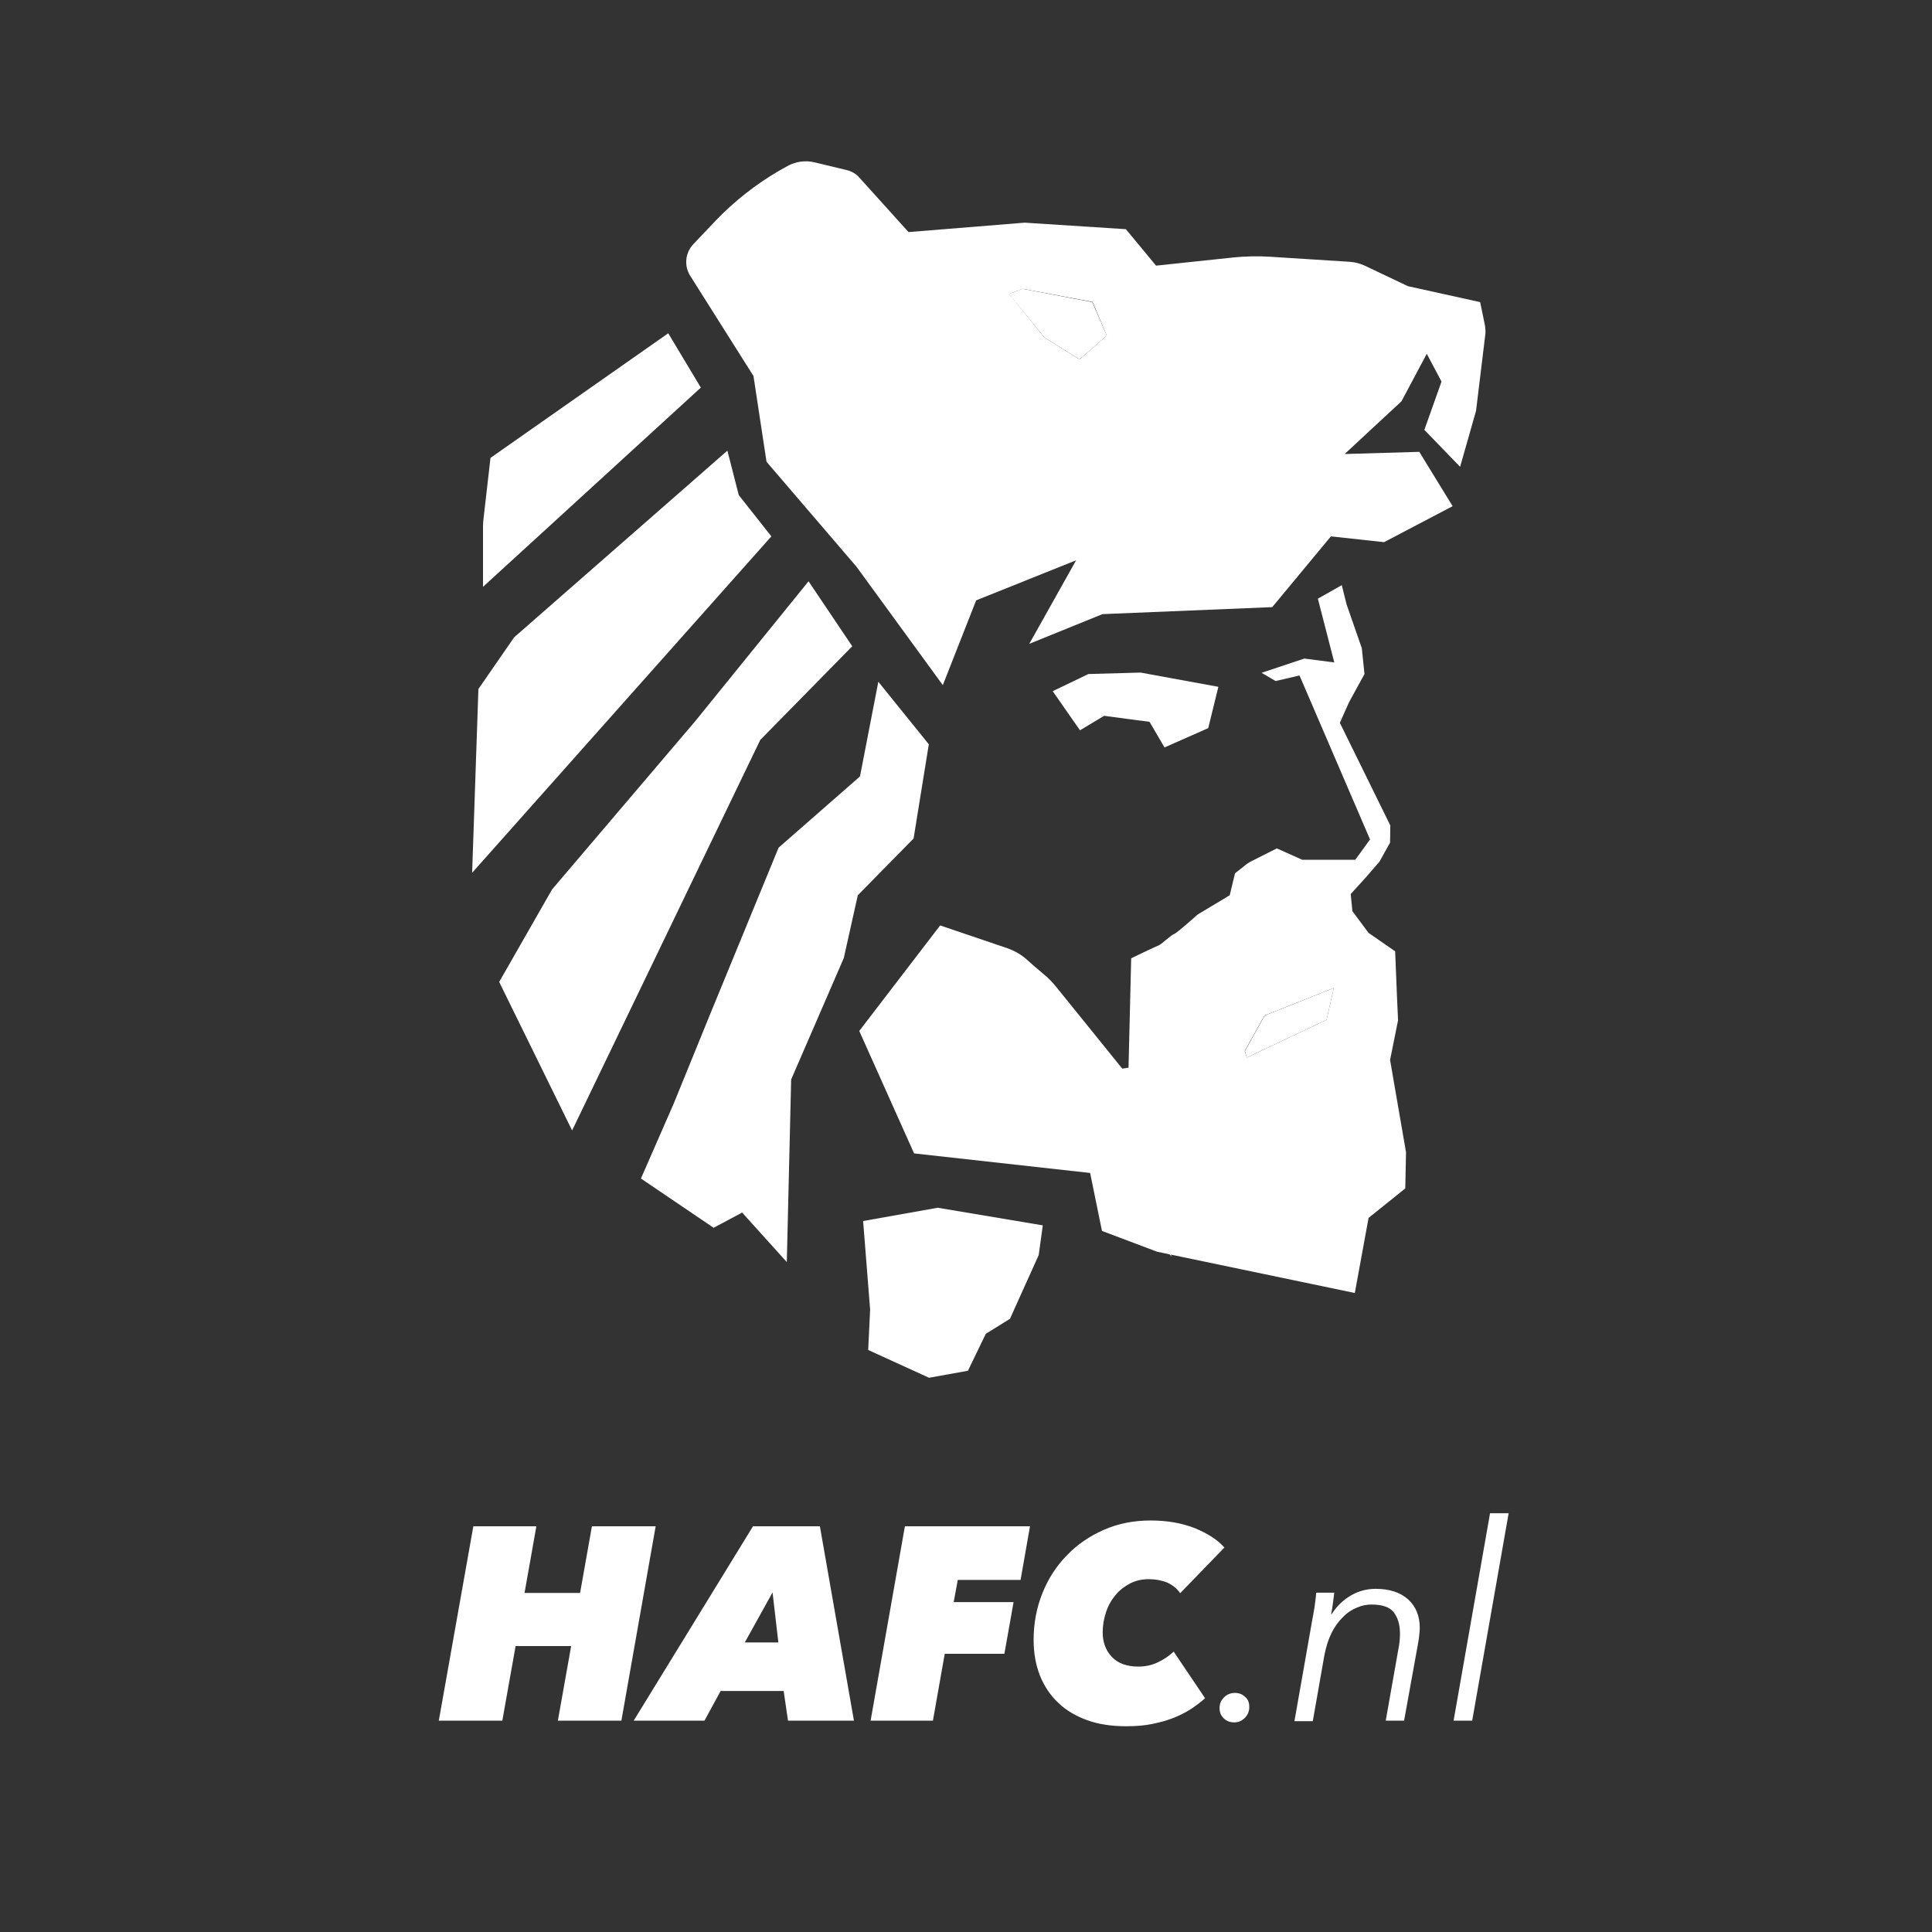 <?xml version="1.0" encoding="utf-8"?>
<!-- Generator: Adobe Illustrator 27.8.0, SVG Export Plug-In . SVG Version: 6.00 Build 0)  -->
<svg version="1.1" id="Laag_1" xmlns="http://www.w3.org/2000/svg" xmlns:xlink="http://www.w3.org/1999/xlink" x="0px" y="0px"
	 viewBox="0 0 800 800" style="enable-background:new 0 0 800 800;" xml:space="preserve">
<rect x="0" y="0" width="800" height="800" fill="#333333" stroke="none"/>
<style type="text/css">
	.st0{fill:#FFFFFF;}
</style>
<g>
	<polygon class="st0" points="423.4,119.6 417.8,121.7 432.4,139.7 447,148.8 458.3,139 452.3,125.1 	"/>
	<path class="st0" d="M578.9,422.5v-0.2l0,0l-0.4-8.7l-0.8-19.7l-0.6-0.4l-10.4-7.2l-6.7-9l-0.7-7.1l6.1-6.7l5.8-6.7l4.4-7.9
		l0.1-7.1l-20.9-42.5l3.8-8.5l6.4-11.7l-1.1-10.7l-6.3-18.1l-2-8l-9.9,5.6l6.8,26.4l-12.4-1.6l-17.7,5.9l5.8,3.4l9.9-2.3l29.2,67.9
		l-6.1,8.4l0,0h-22l-10.5-4.7l-10.3,5.2c-1.2,0.6-2.3,1.3-3.3,2.2l0,0l-3.7,2.9l-2.2,9.1l-8.3,5l0,0l-5,3c0,0-8.7,7.8-9.8,8.1
		c-1.1,0.3-5.5,4.5-6.4,4.7c-0.9,0.3-11.3,5.3-11.3,5.3l-1.1,45.3l-2.6,0.4l-13-16.1l-14.4-17.8c-1.5-1.9-3.2-3.6-5-5.1l-3.9-3.3
		l-3.5-3.1c-2.3-2-5-3.5-7.9-4.5l-27.7-9.4l-33.5,43.7l22.7,50.7l72.9,8.1l4.9,24l22.8,8.6l5.2,1.1l0.9,1l-0.4-0.9l76.2,15.9
		l5.7-31.1l15.2-12.2l0.3-15l-6.6-38.2L578.9,422.5z M549.3,422.3l-33,15.6l-0.9-2.7l8.2-14.7l28.7-11.4L549.3,422.3z"/>
	<polygon class="st0" points="476,298.9 482.2,309.5 500.3,301.5 504.5,284.4 472.3,278.5 450.7,279.1 435.9,286.2 447.2,302.4 
		457.2,296.4 	"/>
	<polygon class="st0" points="384.6,308.2 363.7,282.3 356.1,321.5 322.4,351 294.2,419.6 279,456.9 265.4,488 295.5,508.4 
		307.3,502.1 325.8,522.6 327.6,447 349.4,396.7 355.2,370.7 378.3,347.2 	"/>
	<polygon class="st0" points="352.9,267.6 334.8,240.7 287.9,298.6 228.6,368.3 206.7,406.6 236.9,468.1 314.8,306.4 	"/>
	<polygon class="st0" points="301.2,186.6 212.9,263.9 198.1,285.3 195.5,361.4 319.4,222.1 305.9,205 	"/>
	<path class="st0" d="M290.2,160.5L276.7,138l-73.6,51.6l-2.9,25.3c-0.1,1-0.2,2.1-0.2,3.2V243L290.2,160.5z"/>
	<path class="st0" d="M612.9,125.1l-29.9-6.6l-17.9-8.5c-2-0.9-4.1-1.5-6.3-1.6l-33.1-2.1c-5-0.3-10-0.2-14.9,0.3l-32.1,3.4
		l-12.5-15.1l-41.9-2.7l-48.1,3.9l-20.4-22.6c-1.4-1.6-3.2-2.6-5.3-3.1l-13.3-3.2c-3.8-0.9-7.8-0.3-11.2,1.6l-3.4,1.9
		c-9.6,5.6-18.4,12.5-26.1,20.5l-9.4,9.9c-3.4,3.6-3.9,9-1.3,13.1l26.2,41.5l5.4,35.5l37.2,43.4l35.8,49.1l13.8-35.1l41.4-16.6
		l-19.4,34.6l30.3-12.3l70.3-2.9l24.3-29.3l22,2.4l28.4-14.9l-13.8-22.5l-30.9,0.9l14.1-13.1l9.4-8.7l10.5-19.7l6.1,11.5l-7.1,20
		l14.8,15.3l6.6-23.2l3.8-31.3c0.2-1.3,0.1-2.7-0.1-4L612.9,125.1z M447,148.8l-14.6-9.1l-14.5-18l5.6-2.1l28.9,5.4l5.9,14
		L447,148.8z"/>
	<polygon class="st0" points="357.4,505.6 360.3,542.3 359.5,559 384.7,570.5 400.8,567.6 408.2,552.3 418.2,546.1 430.1,519.7 
		431.8,507.4 388.3,500.1 	"/>
	<polygon class="st0" points="515.5,435.2 516.3,437.9 549.3,422.3 552.3,409.1 523.7,420.5 	"/>
</g>
<polygon class="st0" points="350.1,98 318.6,102.5 318.6,102.5 318.6,102.5 318.9,93.5 337.9,83.5 "/>
<g>
	<path class="st0" d="M231,712.5l5.5-30.9h-23l-5.5,30.9h-26.3L196,632h26.1l-4.9,27.6h23l4.9-27.6h26.4l-14.2,80.5H231z"/>
	<path class="st0" d="M326.3,712.5l-1.8-12.3h-26.1l-6.7,12.3h-29.3l49.4-80.5h27.7l14.1,80.5H326.3z M319.9,659.4l-11.5,20.7h13.9
		L319.9,659.4z"/>
	<path class="st0" d="M396.6,654.2l-1.7,9.2h24.8l-3.8,21.4h-24.7l-4.9,27.7h-25.8l14.2-80.5h51.8l-3.9,22.2L396.6,654.2
		L396.6,654.2z"/>
	<path class="st0" d="M493.4,707.5c-2.1,1.4-4.5,2.6-7.1,3.7c-2.7,1.1-5.6,1.9-8.9,2.6c-3.3,0.7-7,1-11,1c-6.1,0-11.5-0.8-16.2-2.5
		s-8.8-4.1-12-7.2c-3.3-3.1-5.8-6.9-7.6-11.3c-1.7-4.4-2.6-9.3-2.6-14.7c0-6.9,1.2-13.3,3.6-19.3s5.7-11.2,10.1-15.7
		c4.3-4.5,9.4-8,15.3-10.6s12.4-3.9,19.4-3.9s13.1,1.1,18.4,3.2c5.3,2.2,9.4,4.8,12.2,8l-18.3,18.9c-1.4-2-3.2-3.4-5.4-4.4
		c-2.2-0.9-4.8-1.4-7.6-1.4c-2.9,0-5.5,0.6-7.8,1.8s-4.4,2.8-6,4.8c-1.7,2-3,4.3-3.9,7s-1.4,5.5-1.4,8.5c0,3.9,1.2,7.3,3.7,10
		s6.2,4.1,11.1,4.1c2.9,0,5.6-0.6,8.1-1.8s4.7-2.7,6.5-4.4l13,19.3C497.3,704.7,495.5,706.1,493.4,707.5z"/>
	<path class="st0" d="M517.3,706.9c0,1.7-0.6,3.1-1.8,4.4c-1.2,1.2-2.6,1.9-4.4,1.9c-1.7,0-3.1-0.5-4.3-1.6
		c-1.2-1.1-1.8-2.5-1.8-4.3s0.6-3.3,1.9-4.5c1.2-1.2,2.7-1.8,4.4-1.8s3.1,0.5,4.2,1.6C516.8,703.6,517.3,705,517.3,706.9z"/>
	<path class="st0" d="M552.5,659.3c-0.2,1.4-0.3,3-0.6,4.8c-0.2,1.7-0.5,3.2-0.7,4.3h0.2c2.1-3.3,4.7-5.8,7.9-7.7s6.7-2.8,10.3-2.8
		c5.8,0,10.3,1.5,13.5,4.4s4.8,6.9,4.8,11.9c0,0.9-0.1,1.8-0.2,2.7c-0.1,0.9-0.2,1.9-0.4,3l-5.9,32.6h-7.6l5.2-29.4
		c0.5-2.3,0.7-4.6,0.7-6.7c0-3.7-0.9-6.6-2.6-8.8c-1.7-2.2-4.8-3.2-9.2-3.2c-2,0-4.1,0.4-6.1,1.3c-2,0.8-4,2.1-5.7,3.9
		c-1.8,1.7-3.4,3.9-4.7,6.5s-2.3,5.7-3,9.3l-4.8,27.3H536l7.3-41.5c0.3-1.4,0.6-3.3,1-5.6c0.3-2.3,0.6-4.3,0.7-6.1h7.5V659.3z"/>
	<path class="st0" d="M609.6,712.5h-7.7l15.1-85.9h7.7L609.6,712.5z"/>
</g>
</svg>
